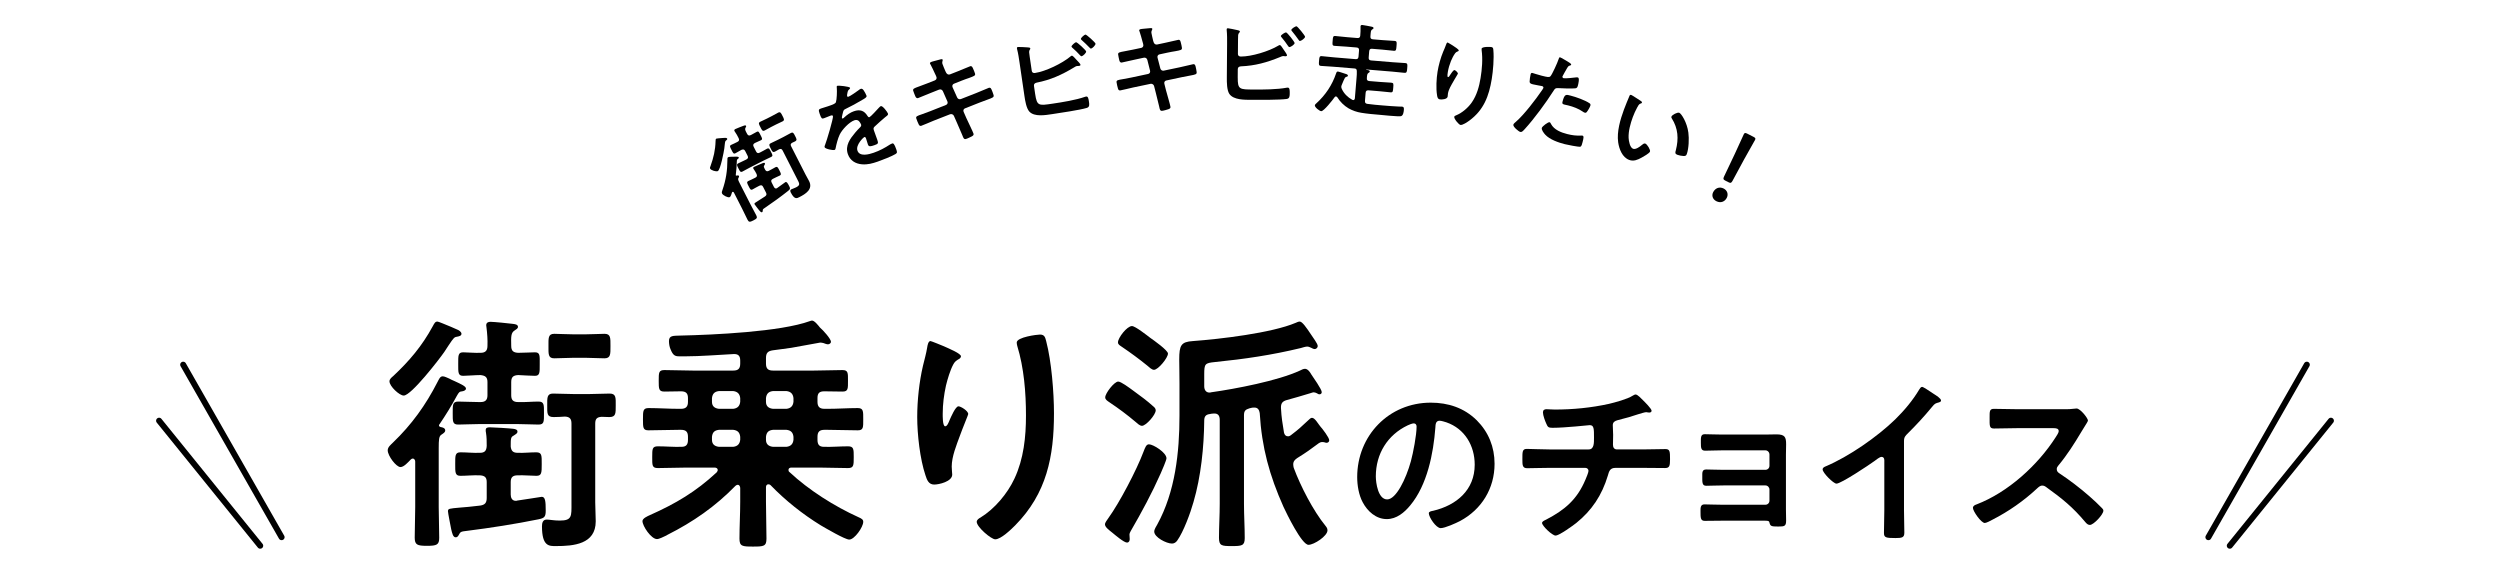 <svg viewBox="0 0 500 114" xmlns="http://www.w3.org/2000/svg" xmlns:xlink="http://www.w3.org/1999/xlink"><clipPath id="a"><path d="m0 0h500v114h-500z"/></clipPath><g clip-path="url(#a)"><path d="m144.978 27.572c.125-.019.385.006.457.149.073.143-.087.269-.167.332-.231.163-.24.19-.333.978-.025.17-.033.376-.067.618-.093.698-.772 4.299-1.307 4.572-.303.154-1.352-.142-1.534-.498-.082-.16.015-.367.077-.51.605-1.677.96-3.183 1.009-4.981.007-.295.006-.429.166-.511.071-.036.679-.077 1.153-.116.241-.011.456-.03.545-.031zm2.803 7.618c.073.143-.007.25-.122.466-.106.189.003.447.303 1.035l2.143 4.206c.373.731.78 1.443 1.152 2.174.254.499.112.661-.583 1.015s-.91.374-1.173-.143c-.373-.731-.709-1.48-1.072-2.193l-1.652-3.244c-.045-.089-.162-.187-.287-.123-.053.027-.089.09-.106.144-.087.269-.209.78-.458.907-.303.154-1.317-.339-1.517-.731-.118-.232.014-.501.093-.743.683-1.964.973-3.863.975-5.929.007-.251-.031-.501.166-.601.125-.064.393-.066.545-.076.161.008.313-.002.465-.012.572-.022 1.01-.043 1.092.117.064.125-.069.26-.167.332-.187.118-.204.172-.219.538-.021.886-.094 1.754-.204 2.64-.009.027-.017.054 0 .089.036.071.108.08.188.061.134-.046.357-.092.439.068zm1.26-4.974c-.182-.356-.396-.382-.753-.245-.392.2-.917.535-1.202.68-.375.191-.475-.05-.783-.656s-.445-.828-.07-1.019c.25-.127.883-.382 1.248-.591.338-.172.426-.397.245-.753-.2-.437-.472-.882-.743-1.283-.018-.036-.072-.098-.09-.134-.1-.196.015-.322.176-.404.25-.127 1.337-.547 1.641-.656.151-.055.41-.164.501.014.063.125-.034.242-.113.394-.168.287-.032.555.322 1.205.182.356.388.409.753.245.303-.154.98-.544 1.176-.644.375-.191.466.077.766.665.299.588.444.829.088 1.01-.178.091-.909.418-1.221.555-.348.199-.426.397-.245.753l.481.945c.172.339.388.409.744.227.49-.227.962-.535 1.425-.771.41-.209.51.032.81.62.309.606.435.811.025 1.02-.446.227-.98.455-1.515.727l-2.727 1.389c-.535.272-1.033.571-1.479.798-.41.209-.51-.032-.81-.62-.291-.57-.436-.811-.025-1.02.445-.227.998-.464 1.515-.727l.089-.045c.338-.172.426-.397.253-.735l-.481-.945zm4.726 3.945c.455-.209.855-.48 1.3-.707.41-.209.51.032.819.638s.427.838.053 1.028c-.339.172-.937.41-1.355.645-.356.182-.426.397-.254.735l.454.891c.109.214.316.4.583.264.036-.018.071-.036.098-.072.169-.109 1.575-1.139 1.61-1.157.25-.127.439.158.785.835.227.446.183.58-.199.887-1.503 1.192-3.078 2.331-4.662 3.407-.454.299-.445.316-.452.612-.008.116-.025.215-.132.269-.196.1-.395-.158-.611-.407-.135-.178-.822-1.04-.885-1.165-.1-.196-.029-.232.737-.712.329-.19.748-.471 1.353-.869.329-.235.354-.45.182-.789l-.572-1.123c-.172-.339-.378-.391-.744-.227-.473.218-.962.535-1.354.735s-.501-.059-.801-.647c-.299-.588-.444-.829-.052-1.028.445-.227.936-.41 1.391-.663.356-.182.408-.388.245-.753-.164-.321-.309-.606-.535-.917-.045-.044-.082-.116-.109-.169-.09-.178.043-.269.203-.35.214-.109 1.48-.664 1.73-.746.134-.046.312-.092.385.051.072.143-.043.269-.122.421-.16.216-.105.323.186.893.199.303.405.355.726.191zm.471-8.77c-.446.227-.873.49-1.301.707-.445.227-.573-.112-.855-.664-.281-.552-.48-.855-.035-1.082.338-.172.874-.4 1.337-.636l.962-.49c.463-.236.944-.526 1.283-.698.446-.227.573.067.873.655.291.57.463.864.018 1.091-.428.218-.874.4-1.319.627l-.962.49zm.797 4.914c-.499.254-.6-.031-.89-.602-.254-.499-.462-.819-.017-1.047.499-.254 1.017-.473 1.533-.736l1.034-.526c.499-.254.98-.544 1.479-.798.463-.236.591.103.854.62.291.57.444.829-.037 1.074-.178.091-.366.164-.544.255-.33.19-.391.379-.218.717l2.86 5.614c.236.463.499.891.726 1.336.835 1.64-.687 2.573-1.935 3.208-.481.245-.979.544-1.715-.9-.118-.232-.192-.508.093-.654.214-.109.535-.183.963-.401.891-.454.674-.747.202-1.674l-2.887-5.667c-.173-.339-.37-.418-.718-.263-.24.145-.534.317-.784.444z"/><path d="m170.006 17.562c.04.113-.067.235-.148.305-.263.218-.306.339-.4.859-.024.114-.077.387-.038.5.046.132.16.156.273.117.378-.131 1.657-1.02 2.008-1.29.112-.103.3-.231.433-.277.321-.112.521.158.669.403.142.226.414.703.505.968.111.321-.467.607-.837.82-1.104.659-2.223 1.28-3.367 1.826-.289.143-.352.207-.462.499-.061.19-.308 1.186-.262 1.319.026.076.122.106.197.08.113-.039.226-.142.301-.231.543-.506 1.189-.964 1.888-1.206 1.209-.42 2.085-.153 2.744.952.097.157.206.288.395.223.227-.079 1.593-1.569 1.836-1.844.113-.103.274-.307.426-.359.359-.125 1.317 1.172 1.429 1.494.079.227-.103.374-.422.612-.062.064-.15.116-.231.186-.657.546-1.283 1.123-1.908 1.7-.294.25-.406.416-.274.794l.085.245c.204.586.419 1.146.623 1.731.236.68.168.788-.55 1.038-.812.282-1.166.362-1.336-.129-.145-.416-.251-.844-.389-1.241-.059-.17-.168-.301-.357-.236-.095.033-1.751 1.54-1.345 2.711.439 1.266 2.311.743 3.218.428 1.266-.44 2.227-.964 3.35-1.693.107-.058.232-.123.365-.169.246-.085.45.077.824 1.153.197.567.23.724-.152.963-.659.419-2.729 1.223-3.542 1.505-1.077.374-2.003.632-3.155.545-1.329-.11-2.381-.761-2.827-2.045-.59-1.7.467-3.105 1.501-4.332.299-.358.624-.703.955-1.03.156-.16.268-.326.189-.553-.046-.132-.194-.377-.278-.496-.239-.383-.62-.504-1.054-.354-1.058.367-2.481 1.878-2.955 2.889-.358.738-.659 1.943-.819 2.761-.024.114-.066.235-.199.281-.34.118-1.868-.198-1.986-.538-.053-.151.046-.355.101-.501.271-.623 1.691-5.372 1.566-5.73-.059-.17-.23-.174-.495-.082-.302.105-.717.312-1.303.516-.416.144-.524.076-.858-.887-.262-.756-.226-.895.246-1.059.321-.112.825-.244 1.373-.435l.548-.19c.491-.171.995-.367 1.086-.652.177-.527.232-2.197.174-2.791-.035-.221-.062-.423.126-.489.17-.059 2.417.134 2.516.417z"/><path d="m186.996 16.06c.244-.099.369-.354.309-.608-.023-.097-.065-.19-.112-.302l-.204-.425c-.241-.498-.609-1.357-.884-1.826-.034-.054-.091-.122-.109-.2-.06-.253.271-.332.753-.466.462-.13.925-.26 1.393-.371.117-.028.351-.083.392.092.046.195-.156.386-.063.776.046.195.494 1.219.598 1.483l.156.313c.152.293.441.471.762.354l1.561-.616c.336-.141 2.396-.999 2.512-1.026.351-.083.453.263.581.541.094.224.316.727.367.941.097.409-.152.488-1.249.892-.38.131-.857.285-1.458.53l-1.522.607c-.283.108-.389.442-.266.7l.916 2.045c.132.298.451.428.753.315l3.048-1.194c.322-.117 2.449-1.032 2.546-1.055.37-.088.478.195.638.61.038.073.057.151.099.244.061.171.165.434.201.59.102.428-.084.513-1.239.931-.38.131-.873.309-1.512.563l-2.97 1.176c-.283.108-.394.422-.266.7l.538 1.23c.222.503 1.376 2.861 1.445 3.153.065.273-.136.382-.332.51-.293.152-.918.464-1.229.538-.37.088-.497-.273-.656-.688-.019-.078-.057-.151-.094-.224-.321-.747-.731-1.698-1.047-2.425l-.576-1.303c-.127-.278-.47-.423-.772-.311l-3.312 1.298c-.356.146-2.279.971-2.454 1.013-.272.064-.387-.073-.501-.293-.104-.181-.443-1.005-.494-1.219-.088-.37.156-.469 1.165-.81.38-.131.892-.314 1.551-.573l3.233-1.279c.302-.113.413-.427.286-.705l-.892-2.03c-.137-.317-.46-.467-.797-.325l-1.653.659c-.337.141-2.435 1.008-2.551 1.036-.253.06-.425-.146-.52-.37-.104-.263-.377-.898-.432-1.131-.087-.37.176-.473 1.161-.83.399-.136.946-.347 1.624-.61l1.58-.621z"/><path d="m207.038 18.835c.351 2.395.741 2.297 3.452 1.9 1.959-.287 4.704-.73 6.549-1.384.059-.009.135-.04.195-.049.376-.055.468.437.555 1.031s.16 1.089-.462 1.26c-1.316.395-5.351 1.006-6.895 1.232-1.326.194-3.531.598-4.562-.504-.602-.66-.848-2.2-.976-3.071l-.983-6.709c-.127-.871-.278-1.9-.502-2.736l-.023-.158c-.026-.178.107-.238.186-.25.198-.029 1.564.054 1.85.073.266.022.608.012.637.21.032.218-.256.321-.235.742 0 .141.056.517.108.874l.423 2.889c.049.337.33.457.646.411 2.118-.31 5.422-1.906 7.06-3.278.074-.051.198-.17.296-.185.178-.026.613.456.905.797.071.07.119.124.167.178.142.141.642.654.668.832.023.158-.149.224-.268.241-.079.012-.161.003-.26.018-.04.006-.102-.005-.141 0-.238.035-.478.191-.681.322-2.396 1.443-4.633 2.458-7.403 3.005-.354.072-.607.271-.552.647l.244 1.662zm10.19-8.548c.043.297-.653.924-.89.959-.139.02-.238-.107-.332-.194-.485-.556-.951-.973-1.487-1.46-.071-.071-.207-.172-.222-.271-.032-.218.704-.851.902-.88.237-.035 1.994 1.608 2.029 1.846zm1.873-1.568c.046.317-.647.964-.885.999-.119.017-.218-.109-.312-.197-.5-.513-.997-1.006-1.53-1.474-.071-.071-.185-.155-.196-.234-.038-.257.702-.871.899-.9.218-.032 1.991 1.588 2.023 1.806z"/><path d="m228.267 9.571c.257-.057.422-.288.405-.548-.007-.1-.033-.198-.061-.317l-.13-.453c-.155-.531-.375-1.439-.569-1.947-.024-.059-.069-.136-.074-.216-.017-.26.322-.282.82-.335.478-.051.956-.103 1.435-.134.12-.008.359-.024.371.156.013.2-.217.355-.191.754.013.2.285 1.284.343 1.561l.102.334c.101.314.356.538.693.476l1.641-.348c.355-.083 2.527-.587 2.647-.595.359-.024.403.334.482.63.056.237.191.769.205.989.028.419-.23.456-1.379.672-.396.066-.893.139-1.525.281l-1.601.346c-.297.06-.457.371-.378.646l.563 2.168c.081.315.374.497.69.436l3.203-.672c.337-.062 2.586-.611 2.686-.618.379-.025.439.272.528.707.025.079.03.158.057.257.032.178.09.455.101.615.029.439-.168.492-1.376.712-.397.066-.912.16-1.584.305l-3.123.666c-.297.06-.458.351-.378.646l.326 1.302c.135.532.882 3.049.901 3.348.019.279-.197.354-.411.448-.314.101-.982.305-1.302.326-.379.025-.444-.352-.533-.787-.005-.08-.03-.158-.056-.237-.192-.789-.439-1.795-.63-2.564l-.351-1.38c-.08-.296-.394-.495-.71-.434l-3.48.73c-.375.085-2.407.579-2.587.591-.28.018-.37-.136-.445-.372-.073-.196-.271-1.065-.285-1.284-.025-.379.232-.436 1.283-.605.396-.066.932-.161 1.624-.307l3.4-.725c.317-.061.478-.352.398-.648l-.542-2.149c-.083-.335-.376-.536-.731-.453l-1.739.375c-.355.083-2.567.59-2.687.598-.259.017-.395-.215-.451-.451-.058-.277-.223-.948-.238-1.187-.025-.379.252-.438 1.282-.625.417-.068.99-.185 1.702-.332l1.661-.35z"/><path d="m247.548 15.504c-.019 2.421.382 2.384 3.123 2.404 1.98.015 4.761-.004 6.685-.369.06 0 .14-.019.2-.018.38.003.396.503.392 1.103-.005.6-.008 1.1-.649 1.175-1.362.19-5.442.178-7.003.167-1.34-.01-3.582.053-4.432-1.194-.495-.744-.502-2.304-.496-3.185l.051-6.781c.007-.88.015-1.92-.079-2.781v-.16c.002-.18.143-.219.223-.218.2.001 1.538.292 1.817.354.26.062.6.105.598.305-.002.22-.302.278-.346.698-.021.14-.024.52-.026.88l-.022 2.921c-.002.34.256.502.576.505 2.141.016 5.65-1.057 7.479-2.164.081-.039.221-.138.321-.138.18.001.536.544.773.926.059.08.099.141.138.201.119.161.535.744.533.924-.001.16-.182.199-.302.198-.08 0-.16-.021-.26-.022-.04 0-.1-.021-.14-.021-.24-.002-.501.116-.722.215-2.589 1.061-4.955 1.723-7.776 1.841-.36.017-.642.175-.645.555l-.013 1.68zm11.376-6.895c-.002.3-.787.814-1.026.812-.14-.001-.219-.142-.298-.242-.396-.623-.792-1.106-1.248-1.67-.06-.08-.179-.201-.178-.301.001-.22.826-.734 1.026-.732.24.002 1.726 1.894 1.724 2.134zm2.09-1.265c-.002.32-.787.854-1.027.852-.12 0-.199-.142-.278-.242-.416-.583-.832-1.147-1.288-1.69-.059-.08-.159-.181-.158-.261.002-.26.826-.754 1.026-.752.22.002 1.726 1.874 1.725 2.094z"/><path d="m272.997 20.152c-.032.379.093.57.47.621 1.031.146 2.047.23 3.084.315 1.036.086 2.092.173 3.152.22.221-.002.481 0 .701.018.418.035.391.373.364.692-.033.399-.132 1.113-.582 1.216-.226.062-1.244-.003-2.24-.085-.857-.071-1.692-.16-1.991-.185-1.216-.101-2.491-.206-3.679-.405-.892-.134-1.789-.449-2.574-.895-.899-.536-1.678-1.302-2.227-2.191-.073-.086-.146-.173-.266-.182-.14-.012-.226.062-.294.156-.342.493-2.16 2.831-2.679 2.788-.338-.028-1.301-.77-1.268-1.168.013-.159.229-.342.337-.434 1.801-1.637 3.129-3.634 3.9-5.917.078-.214.116-.432.395-.409.16.013.744.222.94.278.704.219 1.06.288 1.038.547-.013.159-.158.208-.3.236-.289.097-.317.194-.587.794-.076.194-.176.427-.3.718-.051.136-.123.271-.136.43-.015.179.035.304.102.47.424.938 1.185 1.683 2.087 2.179.058.025.116.05.176.055.319.026.347-.312.352-.372l.338-4.085c.036-.438.074-.897.049-1.32-.012-.342-.098-.51-.437-.538l-4.245-.351c-.817-.068-1.657-.097-2.474-.165-.479-.04-.457-.299-.397-1.016.061-.737.081-.976.559-.937.837.069 1.65.177 2.468.244l4.264.353c.399.033.571-.113.604-.512l.101-1.216c.033-.399-.113-.571-.512-.604l-2.033-.168c-.777-.064-1.558-.089-2.354-.155-.479-.04-.437-.297-.377-1.014.061-.737.062-.998.541-.958.797.066 1.571.17 2.348.234l2.033.168c.398.033.571-.113.603-.492.064-.536.052-1.119.055-1.641.005-.06-.008-.141-.003-.201.02-.239.184-.286.383-.269.279.023 1.483.263 1.819.331.158.033.415.074.397.294-.012.14-.138.209-.284.277-.256.18-.259.46-.313 1.118l-.021.259c-.031.379.115.551.493.583l1.993.165c.777.064 1.558.089 2.335.153.498.041.458.279.396 1.036-.059.717-.061.978-.539.939-.797-.066-1.571-.17-2.348-.234l-1.993-.165c-.379-.031-.551.115-.584.514l-.1 1.216c-.033.399.113.571.492.602l4.344.359c.817.068 1.638.095 2.475.164.478.04.458.279.397 1.016-.06.717-.081.977-.559.937-.817-.068-1.651-.177-2.468-.244l-5.142-.425c-.02-.002-.08-.007-.081.013-.002.02.017.042.037.043.375.071.734.101.712.36-.012.14-.095.173-.264.279-.234.161-.275.419-.309 1.058-.031.379.137.533.515.564l2.132.176c.737.061 1.478.082 2.235.145.479.04.462.239.397 1.016-.059.718-.059.958-.538.919-.757-.063-1.491-.163-2.249-.226l-2.132-.176c-.398-.033-.571.113-.602.492l-.132 1.594z"/><path d="m291.749 10.099c-.019.118-.173.194-.279.218-.22.106-.286.135-.439.333-.308.395-.645 1.09-.844 1.563-.274.684-.499 1.438-.619 2.168-.025.158-.185 1.003.033 1.039.158.026.328-.27.439-.455.134-.201.628-.991.865-.952.178.029.711.481.669.738-.01.059-.419.701-.674 1.146l-.255.444c-.399.704-.923 1.551-1.052 2.34-.045.276-.042.5-.064.638-.09.552-1.175.618-1.55.556-.434-.071-.514-.449-.571-.843-.224-1.354-.121-3.342.103-4.704.214-1.302.614-2.756 1.117-3.97.199-.474.415-.925.575-1.405.042-.135.16-.48.337-.451.059.01.869.507.998.589.401.268 1.248.792 1.212 1.009zm6.516-.694c.375.061.375.305.406.614.156 1.646-.051 4.145-.32 5.782-.56 3.413-1.607 6.22-4.507 8.337-.368.264-1.306.921-1.76.846-.315-.052-1.301-1.206-1.233-1.62.026-.158.223-.247.351-.287 1.238-.506 2.441-1.545 3.188-2.638.985-1.439 1.448-3.146 1.723-4.823.297-1.815.46-3.794.212-5.618-.007-.082-.01-.184.002-.263.071-.434 1.722-.366 1.938-.33z"/><path d="m313.617 12.362c.16.102.669.374.615.587-.024.097-.155.126-.223.15-.334.102-.374.174-.616.567-.112.199-.875 1.512-.899 1.609-.043.174.063.325.218.364.349.088 2.003-.095 2.43-.153.15-.024.296-.029.432.005.388.097.091 1.28.018 1.571-.083.33-.189.591-.543.606-1.028.072-2.333.012-3.371-.042-.591-.025-.674.058-.985.557-1.53 2.399-3.851 5.569-5.754 7.647-.369.402-.592.635-.883.562-.31-.078-1.493-1.034-1.385-1.461.048-.194.335-.431.49-.557 1.66-1.439 3.961-4.448 5.233-6.314.068-.107.258-.368.282-.465.049-.194-.082-.33-.276-.379-.271-.068-1.149-.185-1.75-.336-.388-.097-.703-.156-.727-.553-.014-.272.127-1.164.2-1.455.054-.213.146-.335.379-.276.174.044.969.326 1.803.535 1.241.312 1.537.365 1.785.118.33-.329 1.443-2.792 1.604-3.35.092-.286.141-.48.335-.431.175.044 1.357.753 1.59.894zm-3.411 12.441c.615 1.164 2.045 1.709 3.228 2.006 1.008.253 1.828.356 2.852.303.063-.005.145-.005.204.01.33.083.218.529.023 1.305-.098.388-.19.839-.457.916-.388.068-2.604-.386-3.089-.507-1.28-.321-3.025-.924-3.931-1.914-.257-.291-.775-.937-.673-1.344.073-.291 1.252-1.211 1.562-1.133.136.034.228.243.281.359zm3.939-5.67c1.028.258 2.885.91 3.762 1.521.16.102.228.243.174.456-.073.291-.505 1.028-.709 1.265-.121.155-.218.213-.412.164-.136-.034-.262-.107-.383-.199-.877-.612-1.915-.996-2.962-1.259-.252-.063-.49-.102-.742-.166-.388-.097-.46-.219-.377-.548.418-1.668.738-1.464 1.65-1.235z"/><path d="m328.066 20.125c.136.093.386.227.317.414-.042.113-.13.123-.277.175-.339.11-.495.479-.668.778-.335.623-.632 1.26-.88 1.936-.461 1.258-.892 2.784-.837 4.146.033.609.247 1.944.904 2.185.526.193 1.374-.434 1.75-.765.181-.147.435-.373.679-.284.394.145 1.07 1.266.946 1.604-.131.357-1.334 1.024-1.707 1.228-.772.42-1.561.77-2.443.447-1.39-.509-2.019-2.167-2.218-3.54-.292-2.11.424-4.531 1.154-6.523.11-.301 1.041-2.665 1.14-2.821.074-.143.207-.158.338-.11.244.089 1.503.956 1.802 1.129zm7.782 2.426c.414.151 1.558 1.913 1.826 3.971.161 1.188.09 3.186-.323 4.313-.13.357-.353.382-.707.359-.335-.016-.794-.099-1.114-.216-.601-.22-.486-.476-.358-.941.58-2.28.463-4.347-.819-6.372-.085-.116-.114-.212-.066-.344.131-.357 1.185-.908 1.561-.77z"/><path d="m345.352 39.572c-.372.731-1.18 1.127-2.089.664-.713-.363-.984-1.108-.63-1.803.399-.784 1.226-1.172 2.099-.727.713.363.994 1.135.621 1.865zm-.269-3.437c-.445-.227-.489-.361-.28-.816l2.172-4.573c.509-1.087 1.601-3.539 1.783-3.896.154-.303.297-.32.69-.12l1.247.636c.393.2.463.325.309.628-.182.356-1.523 2.681-2.158 3.839l-2.35 4.348c-.245.437-.379.48-.825.253l-.588-.3z"/><path d="m89.043 86.063c0 .4-.3.55-.8.9-.45.3-.5 1-.5 2.65v11.801c0 2.05.1 4.1.1 6.15 0 1.4-.5 1.6-2.45 1.6s-2.45-.2-2.45-1.65c0-2.05.1-4.1.1-6.1v-9.101c0-.25-.15-.6-.5-.6-.15 0-.3.1-.4.2-.5.5-1.35 1.5-2.05 1.5-.85 0-2.55-2.25-2.55-3.35 0-.65.6-1.1 1.05-1.55 3.75-3.6 6.551-7.5 8.901-12.101.3-.55.5-1.15 1.05-1.15.35 0 .95.3 1.3.45.35.2.7.35 1.05.5 1.3.6 2.3 1.05 2.3 1.5 0 .35-.45.5-.75.55-.55.05-.65.15-1.1.95-1.05 1.95-2.2 3.8-3.45 5.65-.05.05-.1.1-.1.2 0 .2.15.3.35.35.35.05.9.2.9.65zm2.401-20.151c.3.1.85.45.85.85s-.5.5-.75.55c-.7.1-.75.15-1.85 1.8-.25.35-.5.8-.85 1.3-1 1.45-6.601 8.701-8.101 8.701-.85 0-2.85-1.85-2.85-2.85 0-.45.45-.8.75-1.05 3.25-3.05 5.75-6 7.9-9.95.35-.65.5-.95.95-.95.2 0 1.6.6 2.7 1.05.55.25 1.05.45 1.25.55zm12.1 24.651c1.25.05 2.45-.1 3.7-.1 1.15 0 1.1.65 1.1 2.35s0 2.35-1.05 2.35c-.95 0-2.55-.15-3.75-.1-1 0-1.4.4-1.4 1.35v2.5c0 .6.25 1.25 1 1.25.1 0 .2 0 .3-.05.5-.05 4.8-.75 4.9-.75.7 0 .8.85.8 2.75 0 1.25-.25 1.5-1.45 1.75-4.7.95-9.5 1.7-14.251 2.3-1.35.15-1.35.2-1.7.85-.15.25-.3.45-.6.45-.55 0-.7-.8-.9-1.6-.1-.55-.65-3.25-.65-3.6 0-.55.2-.55 2.45-.75.95-.05 2.2-.2 4-.4 1-.15 1.3-.6 1.3-1.55v-3.15c0-.95-.4-1.3-1.4-1.35-1.3-.05-2.75.1-3.85.1s-1.05-.7-1.05-2.35-.05-2.35 1.05-2.35c1.25 0 2.55.15 3.85.1 1 0 1.35-.4 1.4-1.4 0-.9 0-1.7-.15-2.65-.05-.15-.05-.35-.05-.5 0-.5.4-.55.85-.55.6 0 4.05.2 4.7.3.35.05.8.15.8.55s-.4.55-.75.8c-.6.3-.6.6-.6 2.2.1.9.5 1.25 1.4 1.25zm-6.05-14.15c0-1-.45-1.3-1.4-1.4-1.1 0-2.65.15-3.451.15-1.05 0-1-.65-1-2.35s-.05-2.35 1-2.35c.7 0 2.4.15 3.451.1.95 0 1.4-.4 1.4-1.4.05-1.2-.05-2.5-.2-3.7 0-.1-.05-.3-.05-.4 0-.55.4-.7.85-.7.7 0 3.6.3 4.4.4.4.05 1.1.1 1.1.6 0 .35-.35.5-.7.75-.7.45-.7 1.2-.65 3.05 0 1 .4 1.35 1.4 1.4.85 0 2.8-.1 3.35-.1 1.05 0 .95.7.95 2.35s.05 2.35-.95 2.35c-.5 0-2.5-.1-3.35-.15-1 .05-1.4.4-1.4 1.4v2.65c0 .95.4 1.35 1.4 1.35 1.35.05 2.75-.1 4.05-.1 1.15 0 1.1.65 1.1 2.3 0 1.7.05 2.3-1.1 2.3-1.25 0-2.7-.1-4.2-.1h-7.651c-1.5 0-2.95.1-4.2.1-1.15 0-1.1-.65-1.1-2.3 0-1.6-.05-2.3 1.1-2.3 1.25 0 2.75.1 4.2.1h.25c.95 0 1.4-.4 1.4-1.35v-2.65zm13.251 7c-1.4 0-1.3-.75-1.3-2.35 0-1.4-.1-2.35 1.15-2.35 1.4 0 2.8.1 4.25.1h2.9c1.4 0 2.8-.1 4.201-.1 1.3 0 1.2.9 1.2 2.35 0 1.6.05 2.35-1.3 2.35-.5 0-1-.05-1.5-.05-.95.05-1.3.4-1.3 1.35v15.751c0 1.3.1 2.55.1 3.8 0 4.6-4.45 4.95-7.951 4.95-1.35 0-2.8.1-2.8-3.95 0-.65.15-1.35.95-1.35.6 0 1.4.2 2.6.2 2.5 0 2.35-.9 2.35-3.5v-15.901c0-.95-.35-1.35-1.3-1.4-.7.05-1.55.1-2.25.1zm3.8-11.851c-1.25 0-2.5.1-3.7.1-1.25 0-1.15-.9-1.15-2.45s-.1-2.45 1.15-2.45c.95 0 2.4.1 3.7.1h2.7c1.3 0 2.7-.1 3.65-.1 1.25 0 1.2.8 1.2 2.45 0 1.6.05 2.45-1.2 2.45-1.2 0-2.4-.1-3.65-.1z"/><path d="m153.694 96.864c-.4 0-.5.3-.5.6v2.85c0 2.5.1 4.95.1 7.401 0 1.55-.55 1.6-2.7 1.6s-2.7-.05-2.7-1.6c0-2.45.15-4.9.15-7.401v-2.75c-.05-.3-.15-.6-.5-.6-.2 0-.3.1-.45.2-4.05 4.15-8.451 7.2-13.601 9.801-.1.05-.15.1-.25.15-.55.25-1.4.7-1.85.7-1.15 0-2.9-2.6-2.9-3.6 0-.55 1.05-1 1.5-1.2 5.15-2.3 9.15-4.65 13.351-8.551.1-.15.2-.3.2-.45 0-.4-.35-.5-.65-.5h-5.5c-1.95 0-3.9.1-5.8.1-1.2 0-1.15-.55-1.15-2.2s0-2.15 1.15-2.15c1.55 0 3.1.15 4.7.1.95 0 1.3-.45 1.3-1.4v-.6c0-1-.4-1.4-1.4-1.4h-.4c-2.05 0-4.05.1-6.101.1-1.1 0-1.1-.55-1.1-2.2 0-1.7 0-2.25 1.15-2.25 2 0 4.05.15 6.05.15h.4c1 0 1.4-.45 1.4-1.4v-.75c0-.95-.4-1.35-1.4-1.35s-2.35.05-3.3.05c-1.15 0-1.15-.55-1.15-2.15 0-1.65 0-2.15 1.15-2.15 1.9 0 3.8.1 5.65.1h8.101c1 0 1.4-.4 1.4-1.4v-.6c0-.95-.4-1.35-1.35-1.3-2.8.15-6.75.45-9.5.45h-1.35c-.8 0-1.25-.15-1.75-1.45-.2-.45-.3-1.05-.3-1.6 0-1.15.85-1.05 2.3-1.1 6.601-.15 20.001-.75 25.902-2.9.15-.05.3-.1.4-.1.5 0 1.2.9 1.6 1.4.55.45 2.2 2.25 2.2 2.85 0 .25-.3.5-.6.5-.25 0-.65-.15-.9-.25-.2-.05-.45-.1-.65-.1-1.95.35-4.35.8-5.8 1.05-1.2.2-2.45.3-3.7.5-1 .15-1.35.55-1.35 1.55v1.1c0 1 .4 1.4 1.4 1.4h8.2c1.9 0 3.8-.1 5.701-.1 1.15 0 1.1.6 1.1 2.15s.05 2.15-1.1 2.15c-1.25 0-2.45-.05-3.65-.05-1 0-1.35.4-1.35 1.35v.75c0 .95.4 1.4 1.4 1.4h.6c2 0 4.05-.15 6.05-.15 1.15 0 1.1.65 1.1 2.25s.05 2.2-1.1 2.2c-2 0-4.05-.1-6.05-.1h-.6c-1 0-1.4.4-1.4 1.4v.6c0 .95.35 1.4 1.3 1.4 1.6.05 3.2-.1 4.8-.1 1.15 0 1.15.55 1.15 2.15 0 1.65 0 2.2-1.15 2.2-1.95 0-3.85-.1-5.8-.1h-5.5c-.3 0-.6.1-.6.5 0 .15.05.3.2.4 3.851 3.6 9.001 6.851 13.751 9.001.7.3 1 .5 1 .95 0 1.05-1.75 3.55-2.8 3.55-.85 0-4.75-2.3-5.701-2.85-3.65-2.25-7.05-4.95-10.05-8.051-.1-.1-.25-.15-.4-.15zm-9.9-18.651c-.9.1-1.3.55-1.4 1.4v.75c0 .85.5 1.3 1.4 1.4h2.85c.85-.1 1.3-.55 1.4-1.4v-.75c-.1-.85-.55-1.3-1.4-1.4zm0 7.75c-.9.1-1.3.5-1.4 1.4v.6c0 .85.5 1.3 1.4 1.4h2.85c.85-.1 1.3-.55 1.4-1.4v-.6c-.1-.9-.55-1.3-1.4-1.4zm10.801-7.75c-.9.1-1.3.55-1.4 1.4v.75c0 .85.5 1.3 1.4 1.4h2.7c.85-.1 1.3-.55 1.4-1.4v-.75c-.1-.85-.55-1.3-1.4-1.4zm0 7.75c-.9.1-1.3.5-1.4 1.4v.6c0 .85.5 1.3 1.4 1.4h2.7c.85-.1 1.3-.55 1.4-1.4v-.6c-.1-.9-.55-1.3-1.4-1.4z"/><path d="m192.194 71.262c0 .3-.35.55-.6.65-.5.35-.65.45-.95 1-.6 1.1-1.15 2.95-1.45 4.2-.4 1.8-.65 3.75-.65 5.6 0 .4-.05 2.55.5 2.55.4 0 .7-.8.9-1.3.25-.55 1.15-2.7 1.75-2.7.45 0 1.95.9 1.95 1.55 0 .15-.75 1.9-1.2 3.1l-.45 1.2c-.7 1.9-1.65 4.2-1.65 6.2 0 .7.1 1.25.1 1.6 0 1.4-2.65 2-3.601 2-1.1 0-1.45-.9-1.75-1.85-1.1-3.25-1.65-8.2-1.65-11.651 0-3.3.4-7.051 1.15-10.251.3-1.25.65-2.45.85-3.7.05-.35.2-1.25.65-1.25.15 0 2.35.9 2.7 1.05 1.1.5 3.4 1.45 3.4 2zm15.801-4.35c.95 0 1.05.6 1.25 1.35 1.05 4 1.55 10.25 1.55 14.401 0 8.65-1.45 16.001-7.75 22.401-.8.8-2.85 2.8-4 2.8-.8 0-3.7-2.45-3.7-3.5 0-.4.45-.7.75-.85 2.85-1.75 5.4-4.8 6.8-7.8 1.85-3.95 2.3-8.351 2.3-12.601 0-4.6-.4-9.551-1.75-13.951-.05-.2-.1-.45-.1-.65 0-1.1 4.101-1.6 4.65-1.6z"/><path d="m226.144 106.214c-.1.2-.25.45-.25.7 0 .3.05.55.05.9s-.15.7-.55.7c-.6 0-2.35-1.5-2.9-1.95-.75-.6-1.5-1.15-1.5-1.7 0-.35.45-.9.65-1.2 2.25-3.1 5.701-9.701 7.051-13.301.35-.9.55-1.5 1.1-1.5.85 0 3.5 1.65 3.5 2.8 0 .35-.9 2.45-1.15 3-1.75 3.95-3.8 7.75-6 11.551zm2.25-21.051c-.45 0-.95-.5-1.3-.8-1.65-1.4-3.4-2.7-5.201-3.9-.5-.35-.85-.55-.85-1 0-.8 1.8-3.15 2.6-3.15.55 0 2.1 1.15 3.05 1.85 1.3.95 2.75 2 3.951 3.1.25.2.5.45.5.8 0 .9-1.95 3.1-2.75 3.1zm2.4-11.201c-.45 0-1-.55-1.35-.85-1.6-1.3-3.3-2.55-5-3.7-.5-.35-.85-.5-.85-.95 0-.9 1.8-3.25 2.8-3.25.65 0 3 1.85 3.65 2.35.65.45 3.55 2.5 3.55 3.15 0 .85-1.95 3.25-2.8 3.25zm26.802 13.301c.25 0 .4-.1.55-.2 1.9-1.45 1.9-1.55 3.55-3.05.2-.2.45-.45.7-.45.6 0 1.25 1.25 1.65 1.7.45.5 1.8 2.25 1.8 2.8 0 .3-.25.5-.55.5-.1 0-.25-.05-.4-.1s-.35-.05-.5-.05c-.25 0-.4.1-.6.2-1.75 1.3-2.5 1.85-4.35 3-.45.3-.8.65-.8 1.25 0 .25.05.5.1.7 1.35 3.65 3.9 8.6 6.35 11.601.2.25.4.5.4.9 0 1.15-2.7 2.9-3.8 2.9-1.35 0-4.4-6.3-5-7.601-2.8-6.25-4.35-11.901-4.75-18.751-.1-.6-.35-1.1-1.05-1.1-.35 0-.5 0-1 .15-.85.25-1.1.55-1.1 1.4v17.701c0 2.3.15 4.6.15 6.85 0 1.55-.6 1.6-2.6 1.6s-2.55-.05-2.55-1.65c0-2.25.15-4.5.15-6.8v-16.801c0-.9-.4-1.35-1.3-1.25-.25 0-.45.05-.7.1-.8.1-1.1.5-1.1 1.3-.05 5.25-.65 11.201-2.15 16.301-.6 2.15-2 5.95-3.25 7.7-.25.35-.6.6-1.05.6-1.1 0-3.55-1.25-3.55-2.4 0-.45.4-1.05.6-1.4 3.6-6.55 4.45-14.451 4.45-21.801v-6.4c0-2.05-.05-3.6-.05-4.8 0-2.85.35-3.55 2.75-3.7 5.4-.4 15.701-1.6 20.551-3.65.25-.1.5-.25.8-.25.5 0 1.3 1.15 2.3 2.65.3.5 1.3 1.75 1.3 2.25 0 .3-.3.6-.6.6-.25 0-.5-.15-.7-.25-.25-.1-.5-.25-.8-.25-.35 0-.95.2-1.3.3-5.8 1.4-11.25 2.2-17.201 2.8-1.95.2-2.1.35-2.1 2.45v2.4c0 .65.3 1.25 1.05 1.25.1 0 .2 0 .3-.05 4.951-.7 13.351-2.3 17.801-4.35.3-.15.65-.35 1-.35.55 0 1 .65 1.25 1.1.4.6 2.1 3 2.1 3.55 0 .25-.15.45-.45.45-.2 0-.35-.1-.5-.2-.2-.1-.45-.2-.65-.2s-.55.15-.75.2c-1.55.5-3.1.9-4.65 1.35-.9.25-1.2.7-1.15 1.65.1 1.9.3 3 .6 4.85.1.45.35.75.8.75z"/><path d="m295.333 84.038c2.375 2.375 3.58 5.352 3.58 8.72 0 4.927-2.587 9.145-6.912 11.449-.815.426-3.013 1.418-3.864 1.418-.921 0-2.375-2.198-2.375-2.978 0-.354.531-.425.886-.496 4.644-1.099 8.294-4.147 8.294-9.216 0-3.793-1.985-7.196-5.671-8.472-.319-.106-1.028-.319-1.347-.319-.815 0-.815.78-.851 1.383-.39 5.175-1.631 11.484-5.034 15.561-1.169 1.418-2.729 2.729-4.679 2.729-2.162 0-3.864-1.56-4.821-3.367-.78-1.453-1.099-3.367-1.099-5.033 0-8.294 6.345-14.887 14.71-14.887 3.474 0 6.664 1.028 9.181 3.509zm-13.789 1.028c-4.041 1.914-6.38 5.707-6.38 10.208 0 1.312.461 4.608 2.269 4.608 1.772 0 3.757-4.041 4.75-7.656.46-1.701 1.134-5.211 1.134-6.912 0-.354-.177-.638-.567-.638-.284 0-.921.248-1.205.39z"/><path d="m317.736 89.886c1.099 0 1.063-1.312 1.063-2.34 0-1.808 0-2.517-.851-2.517-.177 0-4.927.532-7.444.532-.815 0-.957-.142-1.24-.815-.249-.531-.674-1.666-.674-2.269 0-.461.284-.638.709-.638.319 0 1.099.071 1.666.071 3.616 0 7.267-.354 10.811-1.134 1.205-.284 3.722-.957 4.75-1.631.212-.106.39-.248.603-.248.39 0 1.169.851 1.453 1.134.354.354 1.737 1.701 1.737 2.127 0 .248-.248.354-.46.354-.071 0-.249-.036-.354-.036-.106-.035-.213-.035-.319-.035-.39 0-2.8.815-3.403.993-.744.213-1.524.425-2.269.603-.532.142-.957.39-.957.992 0 .674.071 1.312.071 1.949 0 .674-.035 1.312-.035 1.95 0 .531.212.957.815.957h5.033c1.63 0 3.296-.071 4.644-.071.886 0 .921.461.921 2.021 0 1.347-.106 1.772-.993 1.772-1.524 0-3.048-.035-4.572-.035h-5.317c-1.134 0-1.312.674-1.56 1.56-1.17 3.899-3.19 6.948-6.31 9.464-.673.531-3.403 2.517-4.147 2.517-.673 0-2.694-1.95-2.694-2.517 0-.319.461-.496.815-.674 3.757-1.949 6.203-4.041 7.869-8.011.142-.319.603-1.418.603-1.737 0-.354-.284-.603-.638-.603h-7.195c-1.595 0-3.261.071-4.431.071-.958 0-.958-.638-.958-1.772 0-1.489-.035-2.091.886-2.091.957 0 2.978.106 4.502.106h7.869z"/><path d="m353.183 86.909c.674 0 1.382-.035 2.091-.035 1.702 0 1.95.532 1.95 1.985 0 .532-.036 1.241-.036 2.056v10.917c0 .744.036 1.524.036 2.269 0 1.134-.319 1.205-1.56 1.205-1.418 0-1.595-.071-1.772-.78-.071-.39-.354-.39-1.099-.39h-8.33c-1.241 0-2.694.035-3.509.035-.851 0-.851-.603-.851-1.914 0-.638-.035-1.382.78-1.382.638 0 2.269.071 3.545.071h8.649c.46 0 .815-.354.815-.815v-2.233c0-.425-.354-.815-.815-.815h-8.294c-1.241 0-2.8.071-3.545.071-.851 0-.78-.744-.78-1.914 0-.674-.071-1.347.78-1.347.78 0 2.269.071 3.509.071h8.33c.46 0 .815-.354.815-.815v-2.233c0-.461-.354-.851-.815-.851h-8.578c-1.063 0-2.588.071-3.474.071-.815 0-.851-.567-.851-1.56 0-1.028-.071-1.737.78-1.737.674 0 2.34.071 3.509.071h8.72z"/><path d="m380.797 101.903c0 1.56.071 3.119.071 4.644 0 .957-.461 1.063-1.772 1.063-1.95 0-2.304-.106-2.304-1.028 0-1.524.071-3.048.071-4.573v-9.641c0-.213.106-.992-.567-.992-.354 0-1.099.603-1.382.815-1.063.78-6.699 4.537-7.621 4.537-.603 0-2.765-2.162-2.765-2.836 0-.354.319-.496.567-.603 4.643-1.95 10.35-5.92 13.93-9.393 1.843-1.808 3.509-3.793 4.821-5.99.106-.177.319-.531.567-.531s1.347.744 2.41 1.453c.39.248 1.383.851 1.383 1.276 0 .213-.177.283-.354.354-.78.213-.886.248-1.382.851-1.702 2.056-2.978 3.438-4.856 5.317-.532.532-.815.78-.815 1.595v13.682z"/><path d="m413.018 81.84c.567 0 1.17 0 1.524-.071.213 0 .567-.071.78-.071.744 0 2.269 1.95 2.269 2.41 0 .177-.39.744-.78 1.382-.212.319-.425.674-.567.922-1.418 2.375-2.836 4.608-4.608 6.735-.177.213-.284.39-.284.673 0 .426.213.638.532.851 1.95 1.276 4.218 3.013 5.99 4.573.851.744 1.737 1.56 2.552 2.41.142.142.248.283.248.496 0 .744-1.949 2.836-2.694 2.836-.39 0-.638-.248-.886-.532-2.552-3.048-4.679-4.75-7.833-7.018-.284-.213-.496-.319-.815-.319-.46 0-.78.354-1.063.603-2.623 2.446-5.671 4.573-8.862 6.203-.319.177-1.241.674-1.56.674-.744 0-2.375-2.375-2.375-3.013 0-.426.425-.603.745-.709 6.274-2.41 12.229-7.834 15.809-13.434.177-.284.603-.886.603-1.205 0-.531-.497-.603-1.028-.603h-7.337c-1.524 0-3.048.071-4.572.071-.957 0-.886-.532-.886-2.162 0-1.24-.036-1.772.851-1.772 1.524 0 3.048.071 4.608.071h9.642z"/><g fill="none" stroke="#000" stroke-linecap="round" stroke-miterlimit="10" stroke-width="1.2"><path d="m36.635 72.939 19.684 34.495"/><path d="m31.818 84.144 20.223 25"/><path d="m461.365 72.939-19.684 34.495"/><path d="m466.182 84.144-20.223 25"/></g></g></svg>